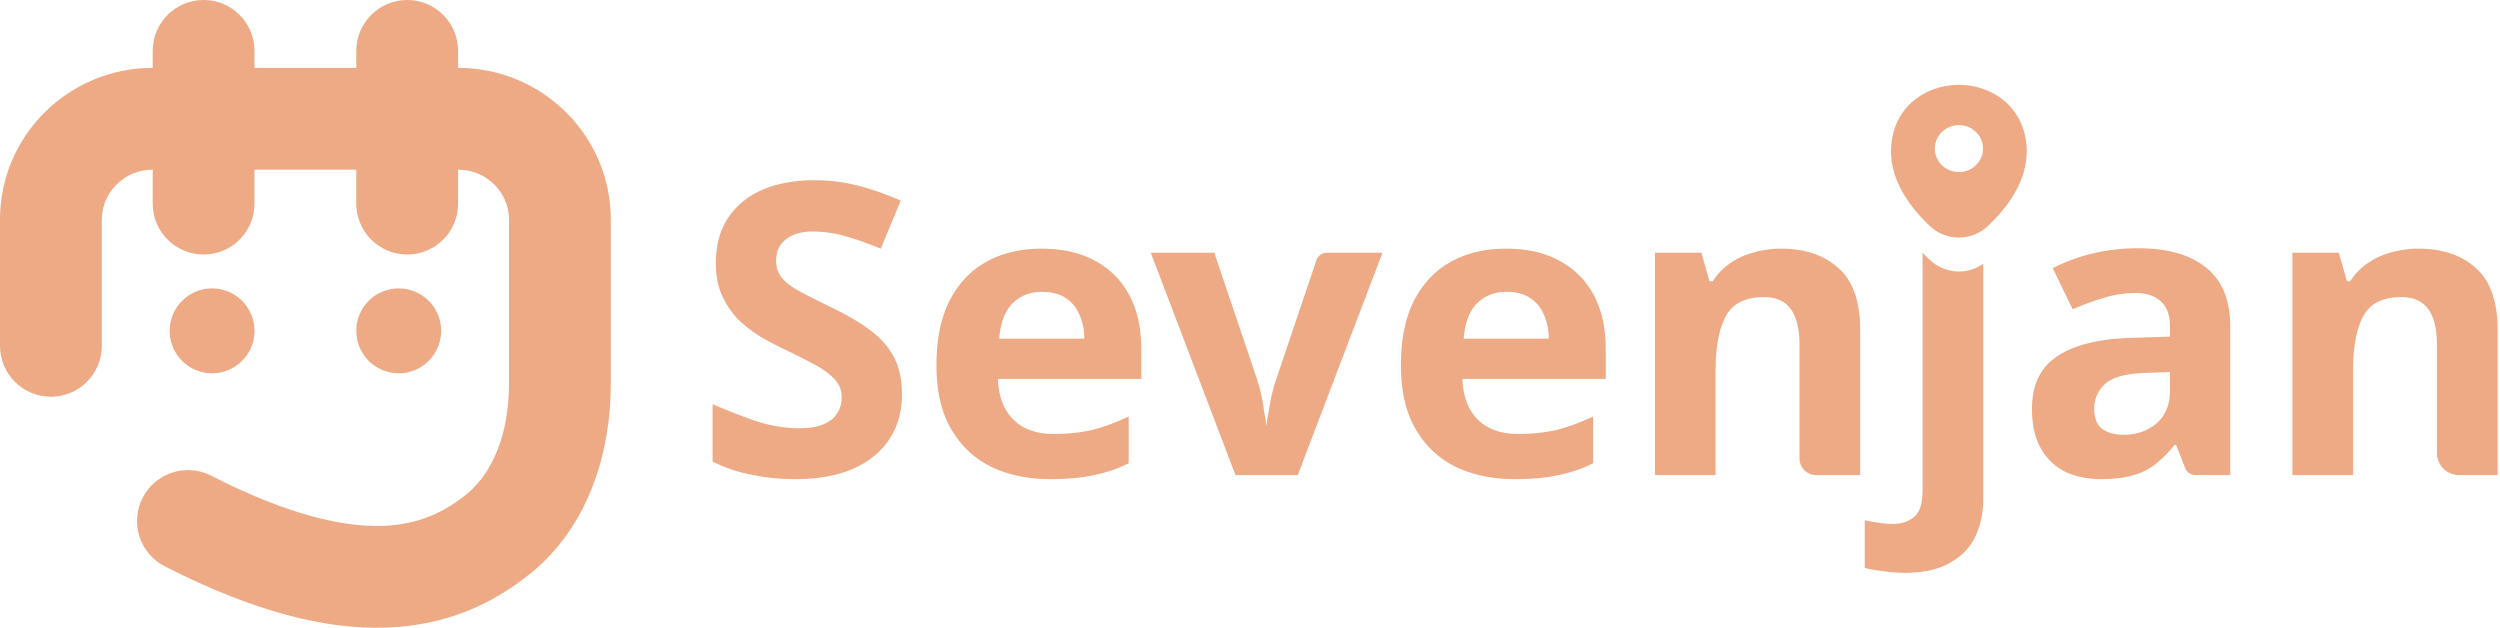 <svg width="904" height="227" viewBox="0 0 904 227" fill="none" xmlns="http://www.w3.org/2000/svg"><path fill-rule="evenodd" clip-rule="evenodd" d="M55.216 61.351c-10.316 0-18.405 8.248-18.405 18.088v45.615c0 10.165-8.24 18.406-18.406 18.406S0 135.219 0 125.054V79.439C0 48.969 24.872 24.54 55.216 24.54H165.65c30.344 0 55.216 24.429 55.216 54.899v59.451c0 23.567-7.403 51.109-29.267 68.649-12.654 10.151-29.225 18.609-51.847 19.4-22.075.773-48.168-5.817-80.162-22.151-9.053-4.622-12.645-15.708-8.023-24.762s15.708-12.645 24.761-8.023c28.663 14.633 48.42 18.628 62.137 18.148 13.169-.461 22.331-5.093 30.099-11.325 9.972-8 15.491-22.69 15.491-39.936V79.439c0-9.84-8.089-18.088-18.405-18.088z" fill="#EDAA85"/><path fill-rule="evenodd" clip-rule="evenodd" d="M73.621 0c10.165 0 18.406 8.24 18.406 18.405v55.217c0 10.165-8.24 18.405-18.406 18.405s-18.405-8.24-18.405-18.405V18.405C55.216 8.24 63.456 0 73.62 0m73.622 0c10.165 0 18.405 8.24 18.405 18.405v55.217c0 10.165-8.24 18.405-18.405 18.405s-18.406-8.24-18.406-18.405V18.405C128.837 8.24 137.078 0 147.243 0" fill="#EDAA85"/><path d="M92.027 119.635c0 8.471-6.867 15.338-15.338 15.338s-15.337-6.867-15.337-15.338 6.867-15.338 15.337-15.338c8.471 0 15.338 6.867 15.338 15.338m67.487 0c0 8.471-6.867 15.338-15.338 15.338s-15.338-6.867-15.338-15.338 6.867-15.338 15.338-15.338 15.338 6.867 15.338 15.338m715.058-29.718q12.957 0 20.761 7.067 7.804 6.92 7.804 22.381v52.419h-13.939a8 8 0 0 1-8-8v-38.971q0-8.686-3.092-12.957-3.092-4.417-9.865-4.417-10.013 0-13.694 6.92-3.681 6.773-3.681 19.583v37.842h-21.939V91.389h16.785l2.945 10.307h1.178q2.65-4.122 6.479-6.626 3.828-2.65 8.54-3.828a35.7 35.7 0 0 1 9.718-1.325m-101.527-.147q16.197 0 24.737 7.067 8.687 6.921 8.687 21.351v53.596h-12.585a4 4 0 0 1-3.724-2.54l-3.274-8.356h-.589q-3.387 4.27-7.068 7.068-3.534 2.797-8.245 3.975-4.565 1.326-11.338 1.326-7.068 0-12.81-2.651-5.596-2.798-8.835-8.393-3.239-5.742-3.239-14.43 0-12.81 8.982-18.847 8.98-6.183 26.945-6.773l13.988-.442v-3.533q0-6.331-3.386-9.277-3.24-2.945-9.13-2.945a37.9 37.9 0 0 0-11.484 1.767 86 86 0 0 0-11.191 4.123l-7.215-14.871q6.478-3.387 14.283-5.301 7.95-1.914 16.491-1.914m3.092 45.056q-10.602.295-14.724 3.828-4.123 3.534-4.123 9.277 0 5.005 2.945 7.215 2.944 2.061 7.656 2.061 7.068 0 11.927-4.123 4.859-4.27 4.859-11.926v-6.626zM644.074 89.917q12.957 0 20.761 7.067 7.804 6.92 7.804 22.381v52.419H656.7a6 6 0 0 1-6-6v-40.971q0-8.686-3.092-12.957-3.092-4.417-9.865-4.417-10.013 0-13.694 6.92-3.681 6.773-3.681 19.583v37.842h-21.939V91.389h16.785l2.945 10.307h1.178q2.65-4.122 6.479-6.626 3.828-2.65 8.54-3.828a35.7 35.7 0 0 1 9.718-1.325m-99.508 0q11.19 0 19.142 4.27 8.097 4.27 12.515 12.368 4.417 8.099 4.417 19.878v10.601h-51.829q.294 9.277 5.448 14.578 5.301 5.3 14.577 5.3 7.804 0 14.135-1.472 6.331-1.62 13.105-4.859v16.933q-5.89 2.944-12.516 4.27-6.479 1.472-15.755 1.472-12.074 0-21.35-4.417-9.276-4.565-14.577-13.694t-5.301-22.97q0-14.135 4.712-23.411 4.859-9.424 13.399-14.136 8.54-4.71 19.878-4.711m.147 15.607q-6.332 0-10.601 4.123-4.124 4.124-4.859 12.81h30.773q0-4.859-1.766-8.687-1.62-3.828-5.007-6.037t-8.54-2.209m-97.965 66.26-30.627-80.395h22.97l15.461 45.792a47 47 0 0 1 1.472 5.596 42 42 0 0 1 1.031 5.742c.294 1.865.716 3.583.814 5.154h.144c.098-1.669.514-3.436.809-5.301q.441-2.798 1.03-5.595a76 76 0 0 1 1.62-5.596l14.542-43.072a4 4 0 0 1 3.79-2.72h20.098l-30.626 80.395zm-70.132-81.867q11.19 0 19.141 4.27 8.099 4.27 12.516 12.368t4.417 19.878v10.601h-51.829q.294 9.277 5.448 14.578 5.301 5.3 14.577 5.3 7.803 0 14.135-1.472 6.331-1.62 13.105-4.859v16.933q-5.89 2.944-12.516 4.27-6.479 1.472-15.755 1.472-12.074 0-21.35-4.417-9.276-4.565-14.577-13.694t-5.301-22.97q0-14.135 4.712-23.411 4.858-9.424 13.399-14.136 8.54-4.71 19.878-4.711m.147 15.607q-6.332 0-10.602 4.123-4.122 4.124-4.859 12.81h30.774q0-4.859-1.767-8.687-1.619-3.828-5.006-6.037-3.386-2.209-8.54-2.209m-50.619 37.106q0 9.276-4.565 16.197-4.564 6.92-13.252 10.748-8.54 3.681-20.908 3.681-5.448 0-10.749-.736a82 82 0 0 1-10.012-2.061 66 66 0 0 1-8.982-3.534v-20.761a241 241 0 0 0 15.46 6.037q8.099 2.65 16.05 2.65 5.448 0 8.687-1.472 3.387-1.473 4.859-3.976 1.62-2.504 1.62-5.742 0-3.976-2.798-6.774-2.65-2.798-7.215-5.153-4.564-2.504-10.454-5.301a159 159 0 0 1-7.951-4.123q-4.27-2.502-8.246-6.037-3.828-3.681-6.331-8.834-2.503-5.154-2.503-12.369 0-9.423 4.27-16.05 4.417-6.772 12.368-10.306 8.099-3.534 18.995-3.534 8.245 0 15.607 1.914 7.51 1.914 15.608 5.448l-7.215 17.375q-7.215-2.945-12.957-4.565a43.2 43.2 0 0 0-11.78-1.62q-4.122 0-7.067 1.326-2.946 1.325-4.565 3.68-1.472 2.356-1.472 5.596 0 3.681 2.208 6.332 2.209 2.502 6.626 4.859 4.417 2.355 11.044 5.595 8.098 3.828 13.693 7.951 5.742 4.123 8.835 9.718 3.092 5.595 3.092 13.841m406.035-93.908c-2.904-12.444-14.047-18.046-23.836-18.046h-.027c-9.761 0-20.932 5.575-23.836 18.02-3.235 13.897 5.503 25.668 13.411 33.075a15.25 15.25 0 0 0 10.452 4.121c3.761 0 7.522-1.374 10.425-4.121 7.908-7.407 16.646-19.15 13.411-33.049m-23.836 13.494c-4.811 0-8.71-3.797-8.71-8.484s3.899-8.484 8.71-8.484 8.711 3.797 8.711 8.484-3.899 8.484-8.711 8.484" fill="#EDAA85"/><path fill-rule="evenodd" clip-rule="evenodd" d="M695.219 91.389a64 64 0 0 0 2.673 2.652 15.25 15.25 0 0 0 10.452 4.121c3.091 0 6.182-.928 8.797-2.784v85.093q0 7.362-2.798 13.399t-9.129 9.571q-6.184 3.681-16.491 3.681-3.68 0-7.657-.589-4.122-.442-6.773-1.178v-17.227q2.65.589 5.006.883 2.356.442 5.301.442 4.418 0 7.509-2.503 3.093-2.503 3.093-9.718V91.389z" fill="#EDAA85"/></svg>